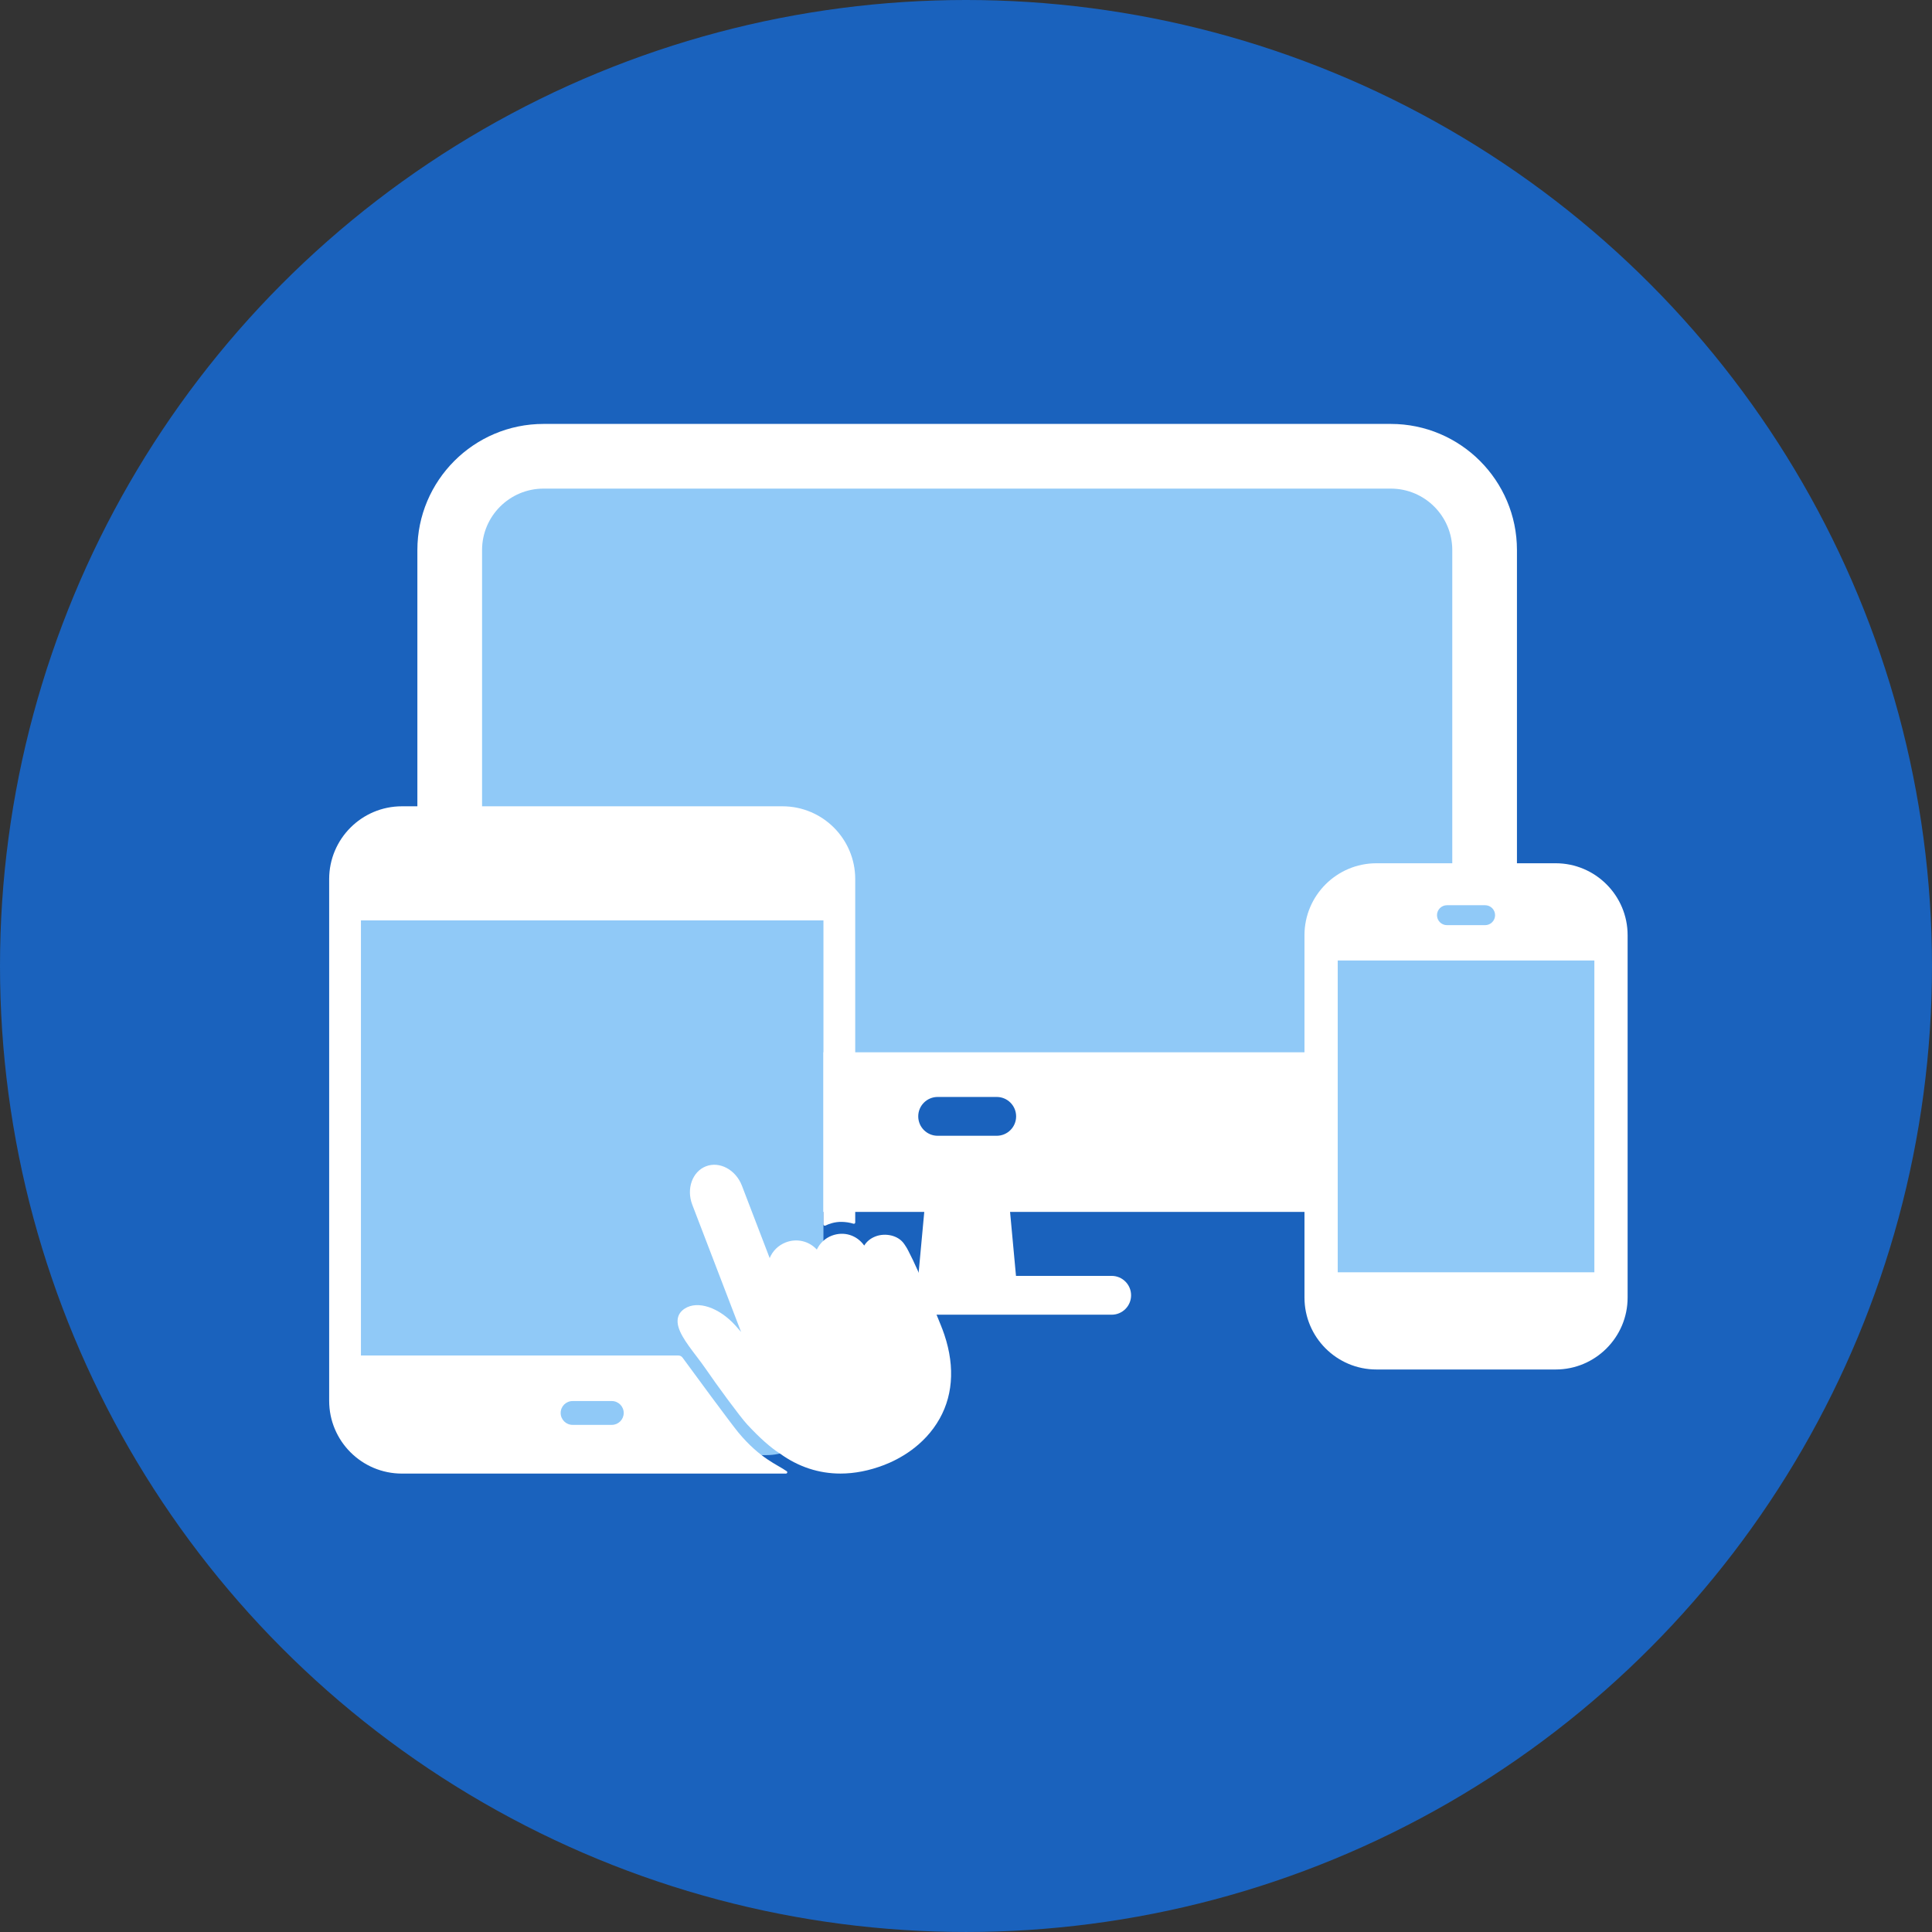 <?xml version="1.0" encoding="UTF-8"?><svg id="a" xmlns="http://www.w3.org/2000/svg" viewBox="0 0 145.149 145.149"><rect x="0" y="0" width="145.149" height="145.149" fill="#333333" stroke="none"/><defs><style>.d{fill:#fff;}.e{fill:#1a62bd;}.f{fill:#90c9f7;}</style></defs><g id="b"><circle class="e" cx="72.574" cy="72.574" r="72.574"/></g><g id="c"><g><rect class="f" x="34.81" y="35.593" width="75.332" height="46.065" rx="4.274" ry="4.274"/><path class="d" d="M104.492,31.849H40.833c-5.225,0-9.476,4.251-9.476,9.476v40.249c0,5.225,4.251,9.476,9.476,9.476h28.606l-.445,4.806h-7.189c-.805,0-1.458,.653-1.458,1.458s.653,1.458,1.458,1.458h21.714c.805,0,1.458-.653,1.458-1.458s-.653-1.458-1.458-1.458h-7.189l-.445-4.806h28.606c5.225,0,9.476-4.251,9.476-9.476V41.325c0-5.225-4.251-9.476-9.476-9.476h0Zm-35.506,52.022c0-.805,.653-1.458,1.458-1.458h4.438c.805,0,1.458,.653,1.458,1.458s-.653,1.458-1.458,1.458h-4.438c-.805,0-1.458-.653-1.458-1.458Zm40.123-4.813H36.217V41.325c0-2.546,2.071-4.616,4.616-4.616h63.659c2.546,0,4.616,2.071,4.616,4.616v37.734Z"/></g><g><rect class="f" x="26.185" y="62.631" width="35.679" height="46.69" rx="4.274" ry="4.274"/><path class="d" d="M55.476,107.626c-.522-.627-3.552-4.739-4.196-5.628-.075-.104-.193-.161-.321-.161H27.117v-32.688H61.865v22.833c0,.076,.078,.128,.146,.095,.231-.111,.69-.294,1.239-.279,.301,.008,.592,.052,.869,.138,.067,.021,.133-.025,.133-.095v-25.797c0-3.02-2.448-5.468-5.468-5.468H30.198c-3.02,0-5.468,2.448-5.468,5.468v39.197c0,3.02,2.448,5.468,5.468,5.468h28.849c.096,0,.137-.121,.059-.177-.723-.513-1.996-.942-3.629-2.905h0Zm-9.512-.577h-2.947c-.494,0-.895-.401-.895-.895s.401-.895,.895-.895h2.947c.494,0,.895,.401,.895,.895s-.401,.895-.895,.895Z"/><path class="d" d="M70.778,99.803c-.005-.012-.01-.023-.016-.033-.01-.032-.021-.064-.034-.097-.067-.167-1.646-4.116-2.488-5.702-.061-.138-.143-.261-.245-.416l-.048-.073c-.464-.704-1.459-.858-2.152-.598-.379,.142-.666,.37-.868,.693-.554-.784-1.521-1.092-2.441-.741-.498,.191-.885,.555-1.119,1.043-.588-.637-1.493-.862-2.329-.541-.566,.218-.996,.649-1.213,1.181l-2.085-5.438c-.461-1.199-1.671-1.853-2.699-1.459-1.027,.395-1.49,1.691-1.03,2.89l3.666,9.556c-.157-.183-.297-.341-.417-.475-1.24-1.372-2.846-1.909-3.819-1.278-.292,.189-.467,.439-.519,.741-.141,.807,.61,1.795,1.405,2.841,.239,.315,.477,.628,.684,.93,.823,1.205,2.586,3.611,3.123,4.19,.942,1.016,1.778,1.757,2.474,2.194,1.378,.995,2.911,1.496,4.535,1.496,1.06,0,2.159-.214,3.279-.643,1.055-.406,3.002-1.397,4.173-3.483,1.082-1.928,1.146-4.272,.185-6.778h0Z"/></g><g><rect class="f" x="98.872" y="66.194" width="21.945" height="35.756" rx="4.274" ry="4.274"/><path class="d" d="M116.877,64.856h-13.469c-2.98,0-5.404,2.424-5.404,5.404v27.224c0,2.98,2.424,5.404,5.404,5.404h13.469c2.98,0,5.404-2.424,5.404-5.404v-27.224c0-2.98-2.424-5.404-5.404-5.404Zm-8.168,3.152h2.866c.414,0,.749,.336,.749,.749s-.336,.749-.749,.749h-2.866c-.414,0-.749-.336-.749-.749s.336-.749,.749-.749h0Zm11.074,27.577h-19.281v-23.425h19.281v23.425Z"/></g></g></svg>